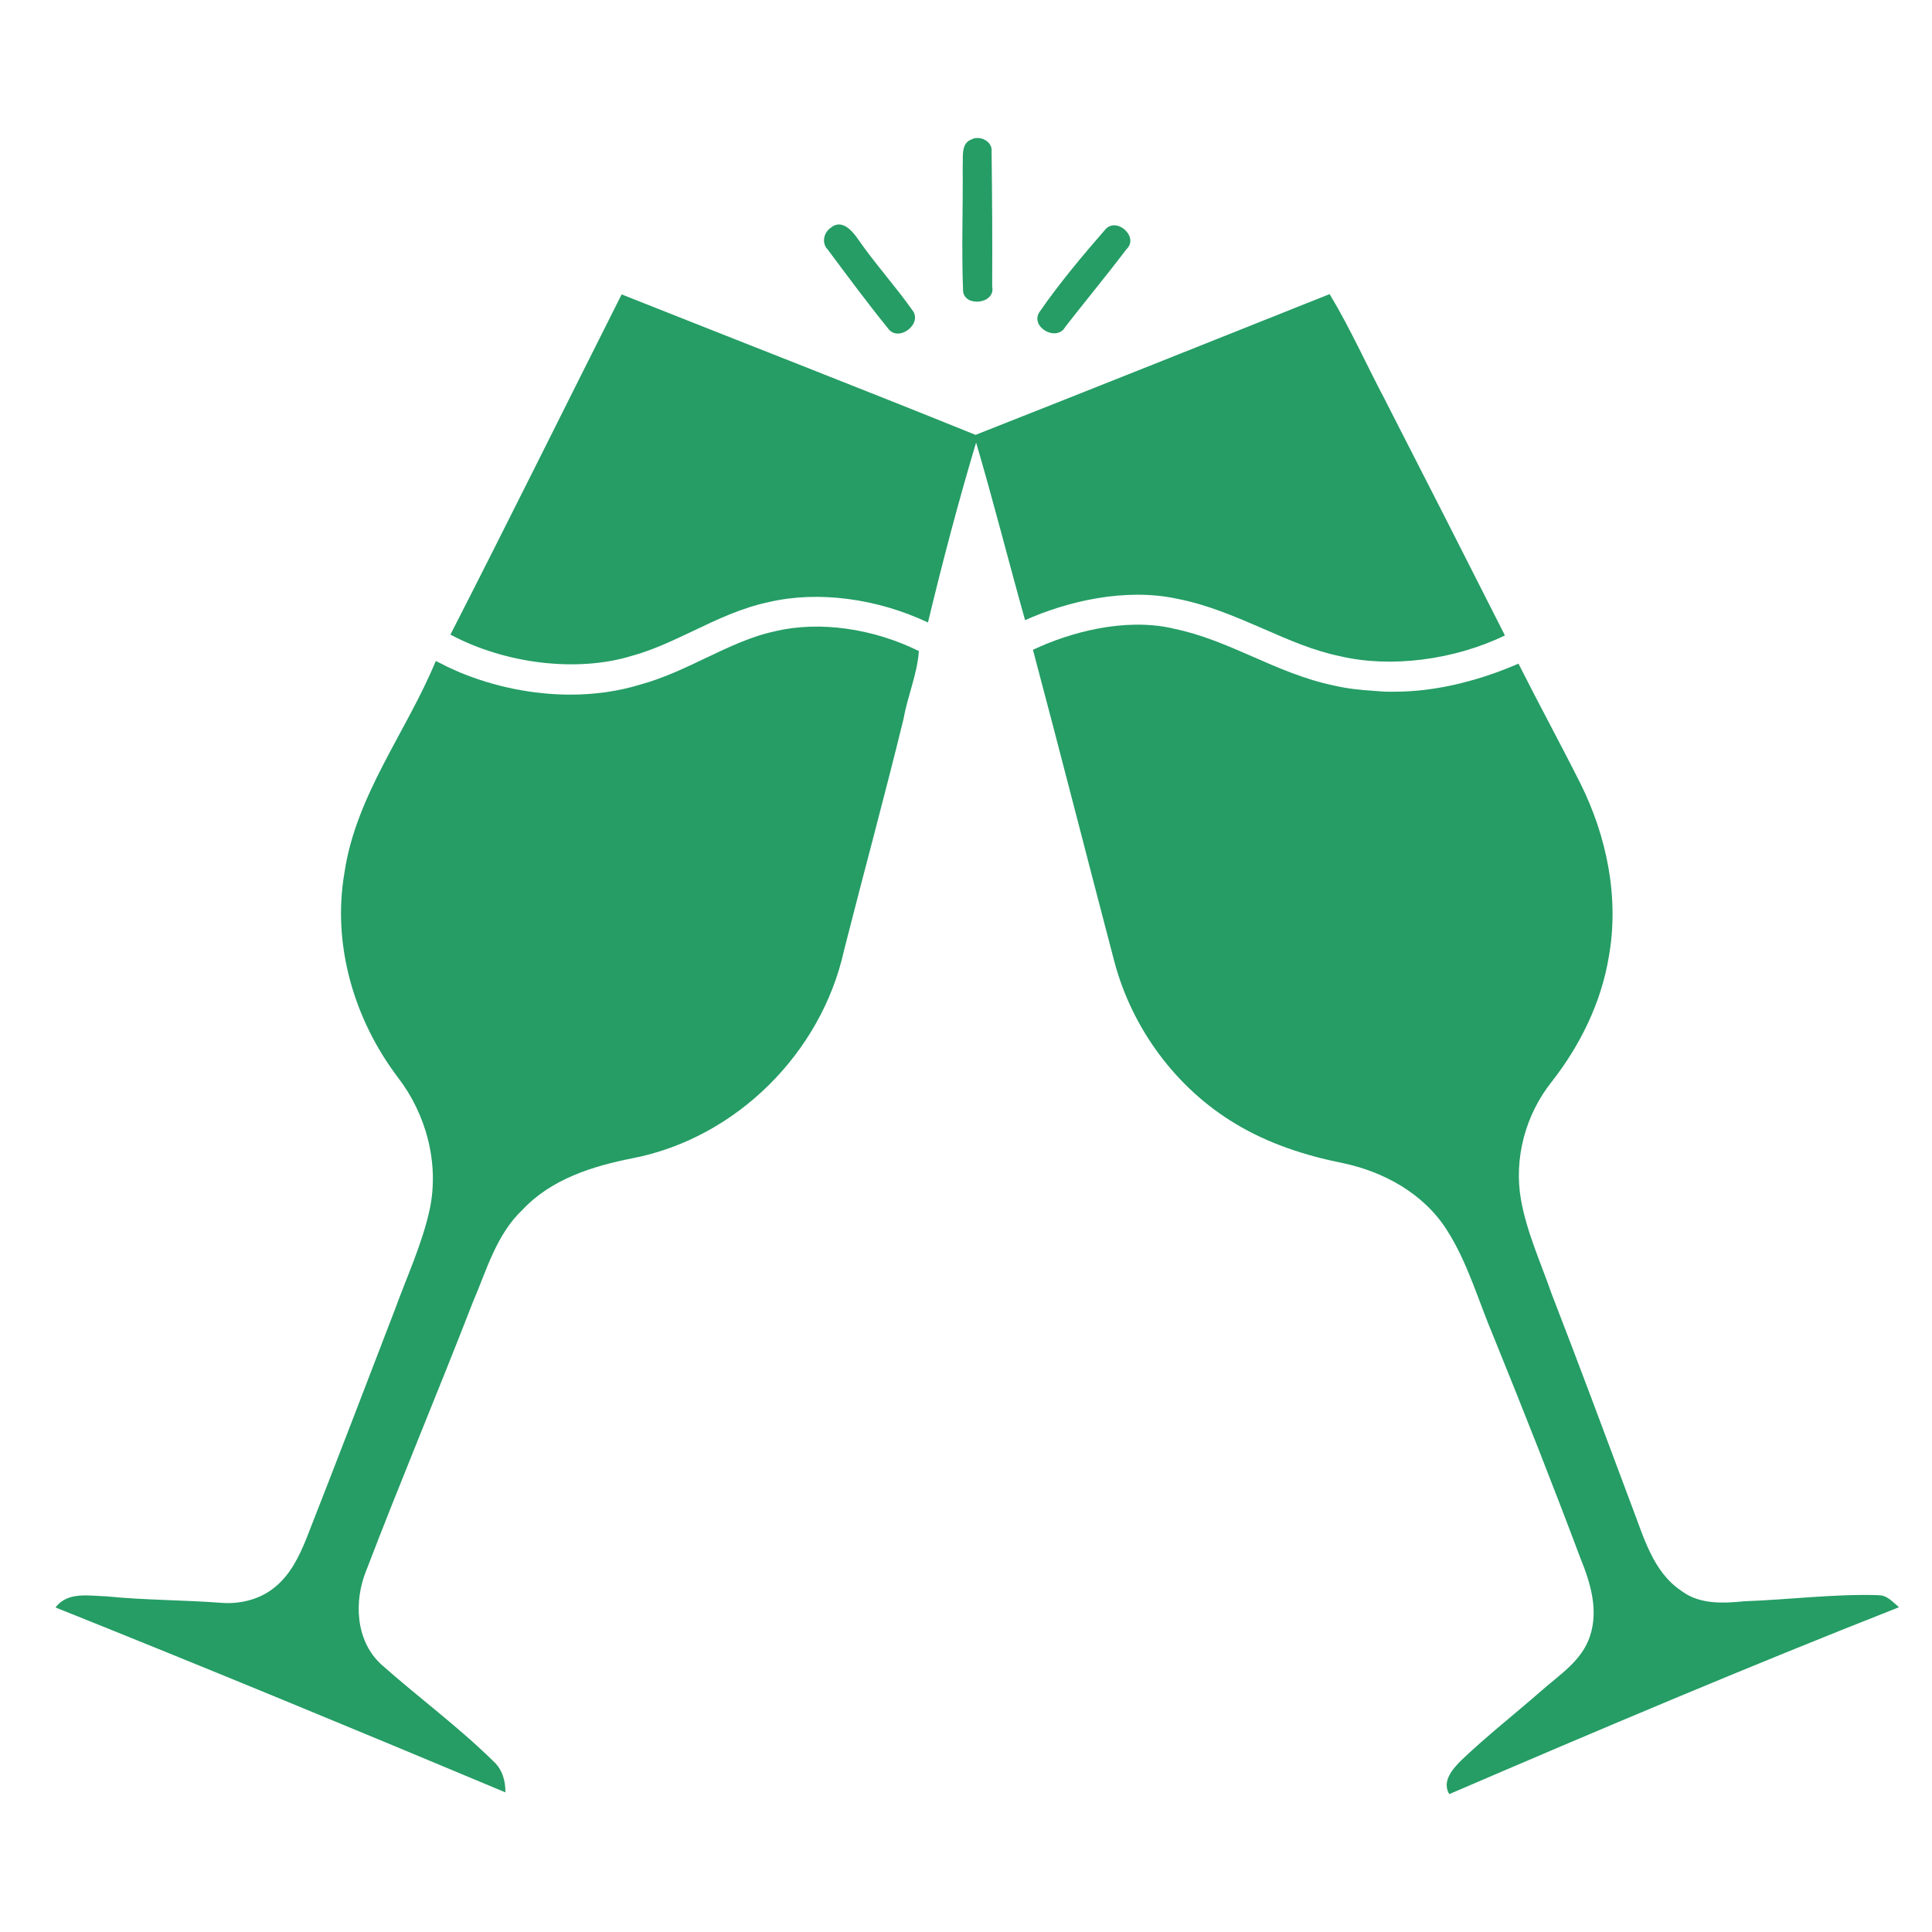 <svg width="70" height="70" viewBox="0 0 70 70" fill="none" xmlns="http://www.w3.org/2000/svg">
<g clip-path="url(#clip0_2726_8035)">
<path d="M35.226 5.037C35.53 4.908 35.969 5.13 35.927 5.496C35.948 7.122 35.958 8.748 35.948 10.379C36.082 11.014 34.957 11.138 34.895 10.554C34.833 9.052 34.895 7.551 34.88 6.049C34.906 5.703 34.792 5.176 35.226 5.042V5.037Z" fill="#259D65"/>
<path d="M30.127 8.229C30.514 7.945 30.87 8.353 31.082 8.657C31.696 9.545 32.423 10.345 33.048 11.227C33.461 11.728 32.542 12.43 32.171 11.893C31.417 10.964 30.7 9.994 29.988 9.039C29.75 8.796 29.854 8.394 30.127 8.234V8.229Z" fill="#259D65"/>
<path d="M40.069 8.29C40.487 7.872 41.271 8.59 40.817 9.028C40.094 9.978 39.331 10.902 38.598 11.841C38.283 12.414 37.277 11.831 37.68 11.279C38.407 10.231 39.233 9.25 40.069 8.29Z" fill="#259D65"/>
<path d="M50.217 14.553C49.526 13.258 48.932 11.91 48.174 10.656C43.901 12.36 39.629 14.068 35.346 15.756C31.083 14.032 26.795 12.365 22.523 10.667C20.454 14.775 18.415 18.899 16.32 22.992C18.312 24.06 20.923 24.37 22.899 23.761C23.653 23.554 24.355 23.219 25.098 22.868C25.97 22.45 26.873 22.021 27.853 21.815C29.639 21.397 31.77 21.681 33.622 22.553C34.148 20.365 34.721 18.187 35.366 16.034C35.996 18.171 36.538 20.328 37.141 22.47C38.648 21.794 40.764 21.283 42.657 21.696C43.757 21.908 44.778 22.352 45.769 22.78C46.713 23.193 47.601 23.58 48.556 23.776C50.392 24.21 52.699 23.91 54.526 23.023C53.096 20.194 51.662 17.376 50.217 14.558V14.553Z" fill="#259D65"/>
<path d="M68.051 57.795C66.431 57.748 64.816 57.96 63.2 58.017C62.432 58.094 61.585 58.135 60.935 57.65C59.883 56.959 59.552 55.673 59.124 54.569C58.164 52.004 57.21 49.433 56.219 46.879C55.827 45.753 55.321 44.654 55.109 43.477C54.841 41.97 55.275 40.37 56.234 39.178C57.256 37.867 58.015 36.324 58.288 34.677C58.675 32.54 58.221 30.311 57.261 28.386C56.529 26.93 55.749 25.5 55.017 24.045C54.356 24.334 53.665 24.571 52.958 24.747C52.932 24.752 52.906 24.762 52.88 24.767C52.086 24.959 51.276 25.067 50.46 25.062C50.424 25.062 50.388 25.062 50.352 25.062C50.342 25.062 50.331 25.062 50.321 25.062C50.14 25.062 49.96 25.046 49.779 25.031C49.284 25 48.794 24.948 48.339 24.84C47.287 24.623 46.301 24.195 45.352 23.776C44.407 23.364 43.515 22.982 42.56 22.786C42.524 22.78 42.493 22.77 42.457 22.76C40.728 22.383 38.773 22.904 37.426 23.544C38.427 27.307 39.387 31.08 40.377 34.847C41.022 37.273 42.612 39.426 44.764 40.716C45.95 41.433 47.287 41.867 48.644 42.14C50.135 42.45 51.58 43.245 52.416 44.556C53.185 45.753 53.567 47.147 54.124 48.453C55.202 51.111 56.26 53.784 57.266 56.468C57.622 57.34 57.922 58.326 57.612 59.266C57.334 60.158 56.503 60.68 55.837 61.268C54.877 62.109 53.866 62.899 52.942 63.782C52.627 64.097 52.235 64.54 52.509 65.005C57.911 62.682 63.33 60.386 68.804 58.233C68.577 58.047 68.371 57.789 68.061 57.8L68.051 57.795Z" fill="#259D65"/>
<path d="M28.091 22.871C27.224 23.052 26.419 23.439 25.568 23.842C24.814 24.203 24.035 24.575 23.204 24.802C22.42 25.044 21.553 25.168 20.671 25.168C19.314 25.168 17.905 24.884 16.625 24.347C16.589 24.332 16.553 24.316 16.522 24.301C16.305 24.208 16.094 24.105 15.887 23.996C15.856 23.981 15.82 23.965 15.789 23.95C14.726 26.52 12.899 28.802 12.482 31.609C12.027 34.221 12.827 36.936 14.412 39.031C15.444 40.368 15.918 42.144 15.572 43.805C15.299 45.065 14.747 46.242 14.308 47.449C13.245 50.216 12.188 52.977 11.104 55.738C10.841 56.389 10.521 57.049 9.969 57.498C9.422 57.958 8.679 58.133 7.982 58.071C6.615 57.968 5.237 57.978 3.869 57.839C3.235 57.824 2.455 57.653 2.012 58.242C7.466 60.425 12.894 62.67 18.312 64.941C18.318 64.523 18.199 64.105 17.879 63.816C16.599 62.556 15.149 61.493 13.808 60.301C12.879 59.444 12.817 58.009 13.271 56.9C14.515 53.648 15.867 50.443 17.126 47.196C17.631 46.025 17.982 44.724 18.942 43.821C19.984 42.716 21.481 42.247 22.931 41.963C26.672 41.23 29.758 38.154 30.578 34.443C31.29 31.635 32.054 28.843 32.74 26.035C32.885 25.209 33.236 24.42 33.292 23.589C31.631 22.768 29.701 22.494 28.101 22.866L28.091 22.871Z" fill="#259D65"/>
</g>
<defs>
<clipPath id="clip0_2726_8035">
<rect width="66.792" height="60" fill="white" transform="translate(2 5)"/>
</clipPath>
</defs>
</svg>
